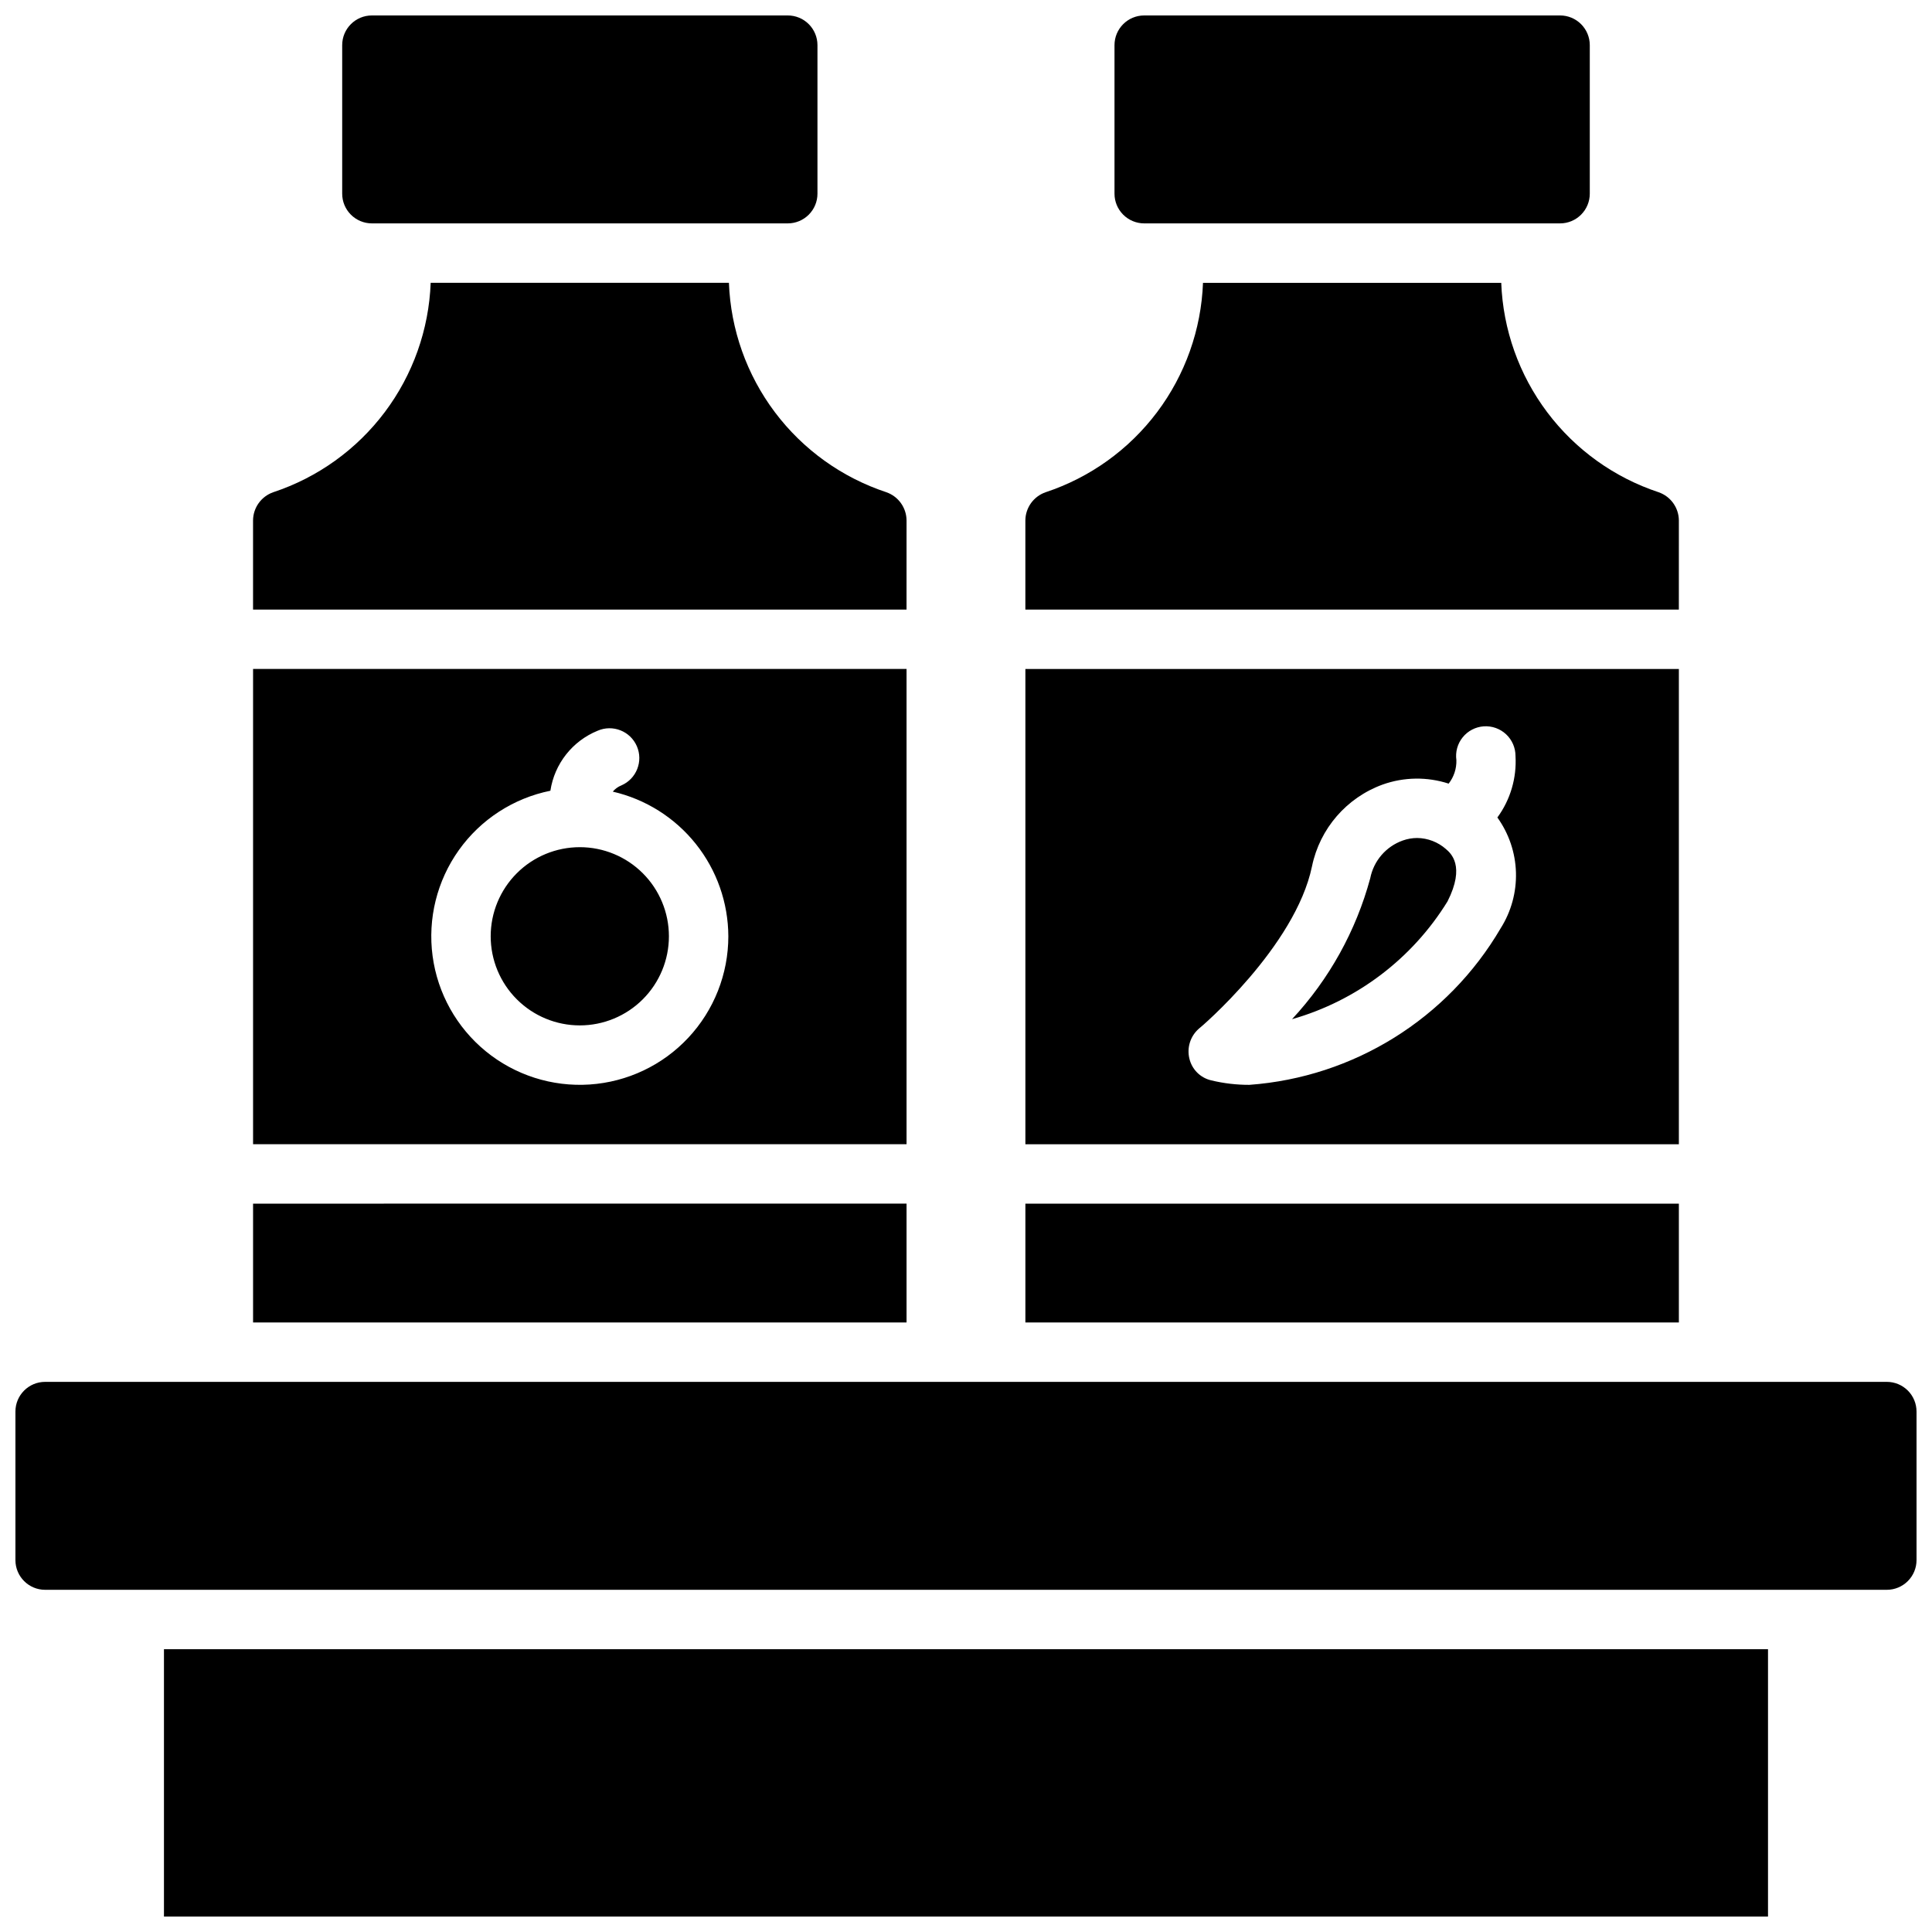 <?xml version="1.0" encoding="UTF-8"?>
<!-- Uploaded to: ICON Repo, www.svgrepo.com, Generator: ICON Repo Mixer Tools -->
<svg width="800px" height="800px" version="1.1" viewBox="144 144 512 512" xmlns="http://www.w3.org/2000/svg">
 <defs>
  <clipPath id="a">
   <path d="m148.09 148.09h503.81v503.81h-503.81z"/>
  </clipPath>
 </defs>
 <g clip-path="url(#a)">
  <path d="m651.9 518.08v39.359c0 2.09-0.828 4.09-2.305 5.566-1.477 1.477-3.481 2.309-5.566 2.309h-488.07c-4.348 0-7.871-3.527-7.871-7.875v-39.359c0-4.348 3.523-7.871 7.871-7.871h488.07c2.086 0 4.09 0.828 5.566 2.305 1.477 1.477 2.305 3.481 2.305 5.566zm-464.45 133.82h425.09v-70.848h-425.09zm55.105-448.7h110.21c2.09 0 4.09-0.832 5.566-2.309 1.477-1.477 2.305-3.477 2.305-5.566v-39.359c0-2.086-0.828-4.09-2.305-5.566-1.477-1.477-3.477-2.305-5.566-2.305h-110.21c-4.348 0-7.871 3.523-7.871 7.871v39.359c0 2.09 0.828 4.09 2.305 5.566 1.477 1.477 3.477 2.309 5.566 2.309zm204.67 0h110.21c2.09 0 4.09-0.832 5.566-2.309 1.477-1.477 2.309-3.477 2.309-5.566v-39.359c0-2.086-0.832-4.09-2.309-5.566-1.477-1.477-3.477-2.305-5.566-2.305h-110.21c-4.348 0-7.871 3.523-7.871 7.871v39.359c0 2.09 0.828 4.09 2.305 5.566 1.477 1.477 3.481 2.309 5.566 2.309zm-149.57 165.31c-6.266 0-12.273 2.488-16.699 6.914-4.43 4.43-6.918 10.438-6.918 16.699 0 6.266 2.488 12.273 6.918 16.699 4.426 4.43 10.434 6.918 16.699 6.918 6.262 0 12.27-2.488 16.695-6.918 4.43-4.426 6.918-10.434 6.918-16.699 0-6.262-2.488-12.27-6.918-16.699-4.426-4.426-10.434-6.914-16.695-6.914zm86.59 78.719h-173.18v-125.95h173.18zm-47.23-55.105c-0.031-8.906-3.074-17.543-8.633-24.5-5.559-6.961-13.309-11.836-21.992-13.836 0.613-0.73 1.398-1.301 2.285-1.652 4-1.738 5.832-6.391 4.094-10.391-1.738-4-6.391-5.832-10.391-4.094-6.684 2.723-11.441 8.766-12.52 15.902-9.789 1.977-18.461 7.602-24.258 15.734-5.797 8.133-8.285 18.164-6.961 28.062 1.324 9.898 6.363 18.926 14.094 25.25 7.731 6.32 17.574 9.469 27.539 8.805s19.305-5.09 26.125-12.383c6.824-7.297 10.617-16.91 10.617-26.898zm47.23 70.848-173.18 0.004v31.488l173.18-0.004zm0-181.05c-0.023-3.375-2.168-6.367-5.352-7.477-11.781-3.898-22.094-11.301-29.551-21.219-7.457-9.918-11.703-21.879-12.172-34.281h-79.035c-0.469 12.402-4.715 24.363-12.172 34.281-7.457 9.918-17.77 17.32-29.551 21.219-3.184 1.109-5.328 4.102-5.352 7.477v23.617h173.18zm142.91 87.059c-2.102-1.84-4.789-2.871-7.582-2.906-1.312 0.004-2.613 0.23-3.848 0.676-4.426 1.582-7.691 5.379-8.598 9.992-3.773 13.949-10.887 26.77-20.727 37.352 17.148-4.894 31.844-16.023 41.203-31.207 4.793-9.453 0.848-12.797-0.449-13.906zm61.762 78.254h-173.18v-125.95h173.18zm-48.098-86.594c3.449-4.707 5.144-10.469 4.805-16.293 0-2.188-0.906-4.273-2.504-5.766-1.598-1.488-3.742-2.25-5.922-2.098-2.18 0.156-4.199 1.207-5.57 2.906-1.375 1.699-1.98 3.894-1.672 6.059 0.062 2.246-0.664 4.445-2.047 6.219-5.691-1.852-11.836-1.766-17.477 0.238-9.574 3.481-16.664 11.672-18.734 21.645-4.41 21.332-29.676 42.902-29.992 43.059v0.004c-2.231 1.953-3.203 4.984-2.519 7.871 0.66 2.902 2.926 5.168 5.824 5.824 3.301 0.797 6.684 1.191 10.078 1.184 27.676-2.023 52.582-17.539 66.598-41.488 2.797-4.422 4.207-9.582 4.055-14.812-0.156-5.231-1.867-10.297-4.922-14.551zm48.098 102.34h-173.18v31.488l173.18-0.004zm0-181.05v-0.004c-0.023-3.375-2.168-6.367-5.352-7.477-11.781-3.898-22.094-11.301-29.551-21.219-7.453-9.918-11.703-21.879-12.172-34.281h-79.035c-0.469 12.402-4.715 24.363-12.172 34.281-7.457 9.918-17.766 17.32-29.551 21.219-3.184 1.109-5.328 4.102-5.352 7.477v23.617h173.18z"/>
 </g>
</svg>